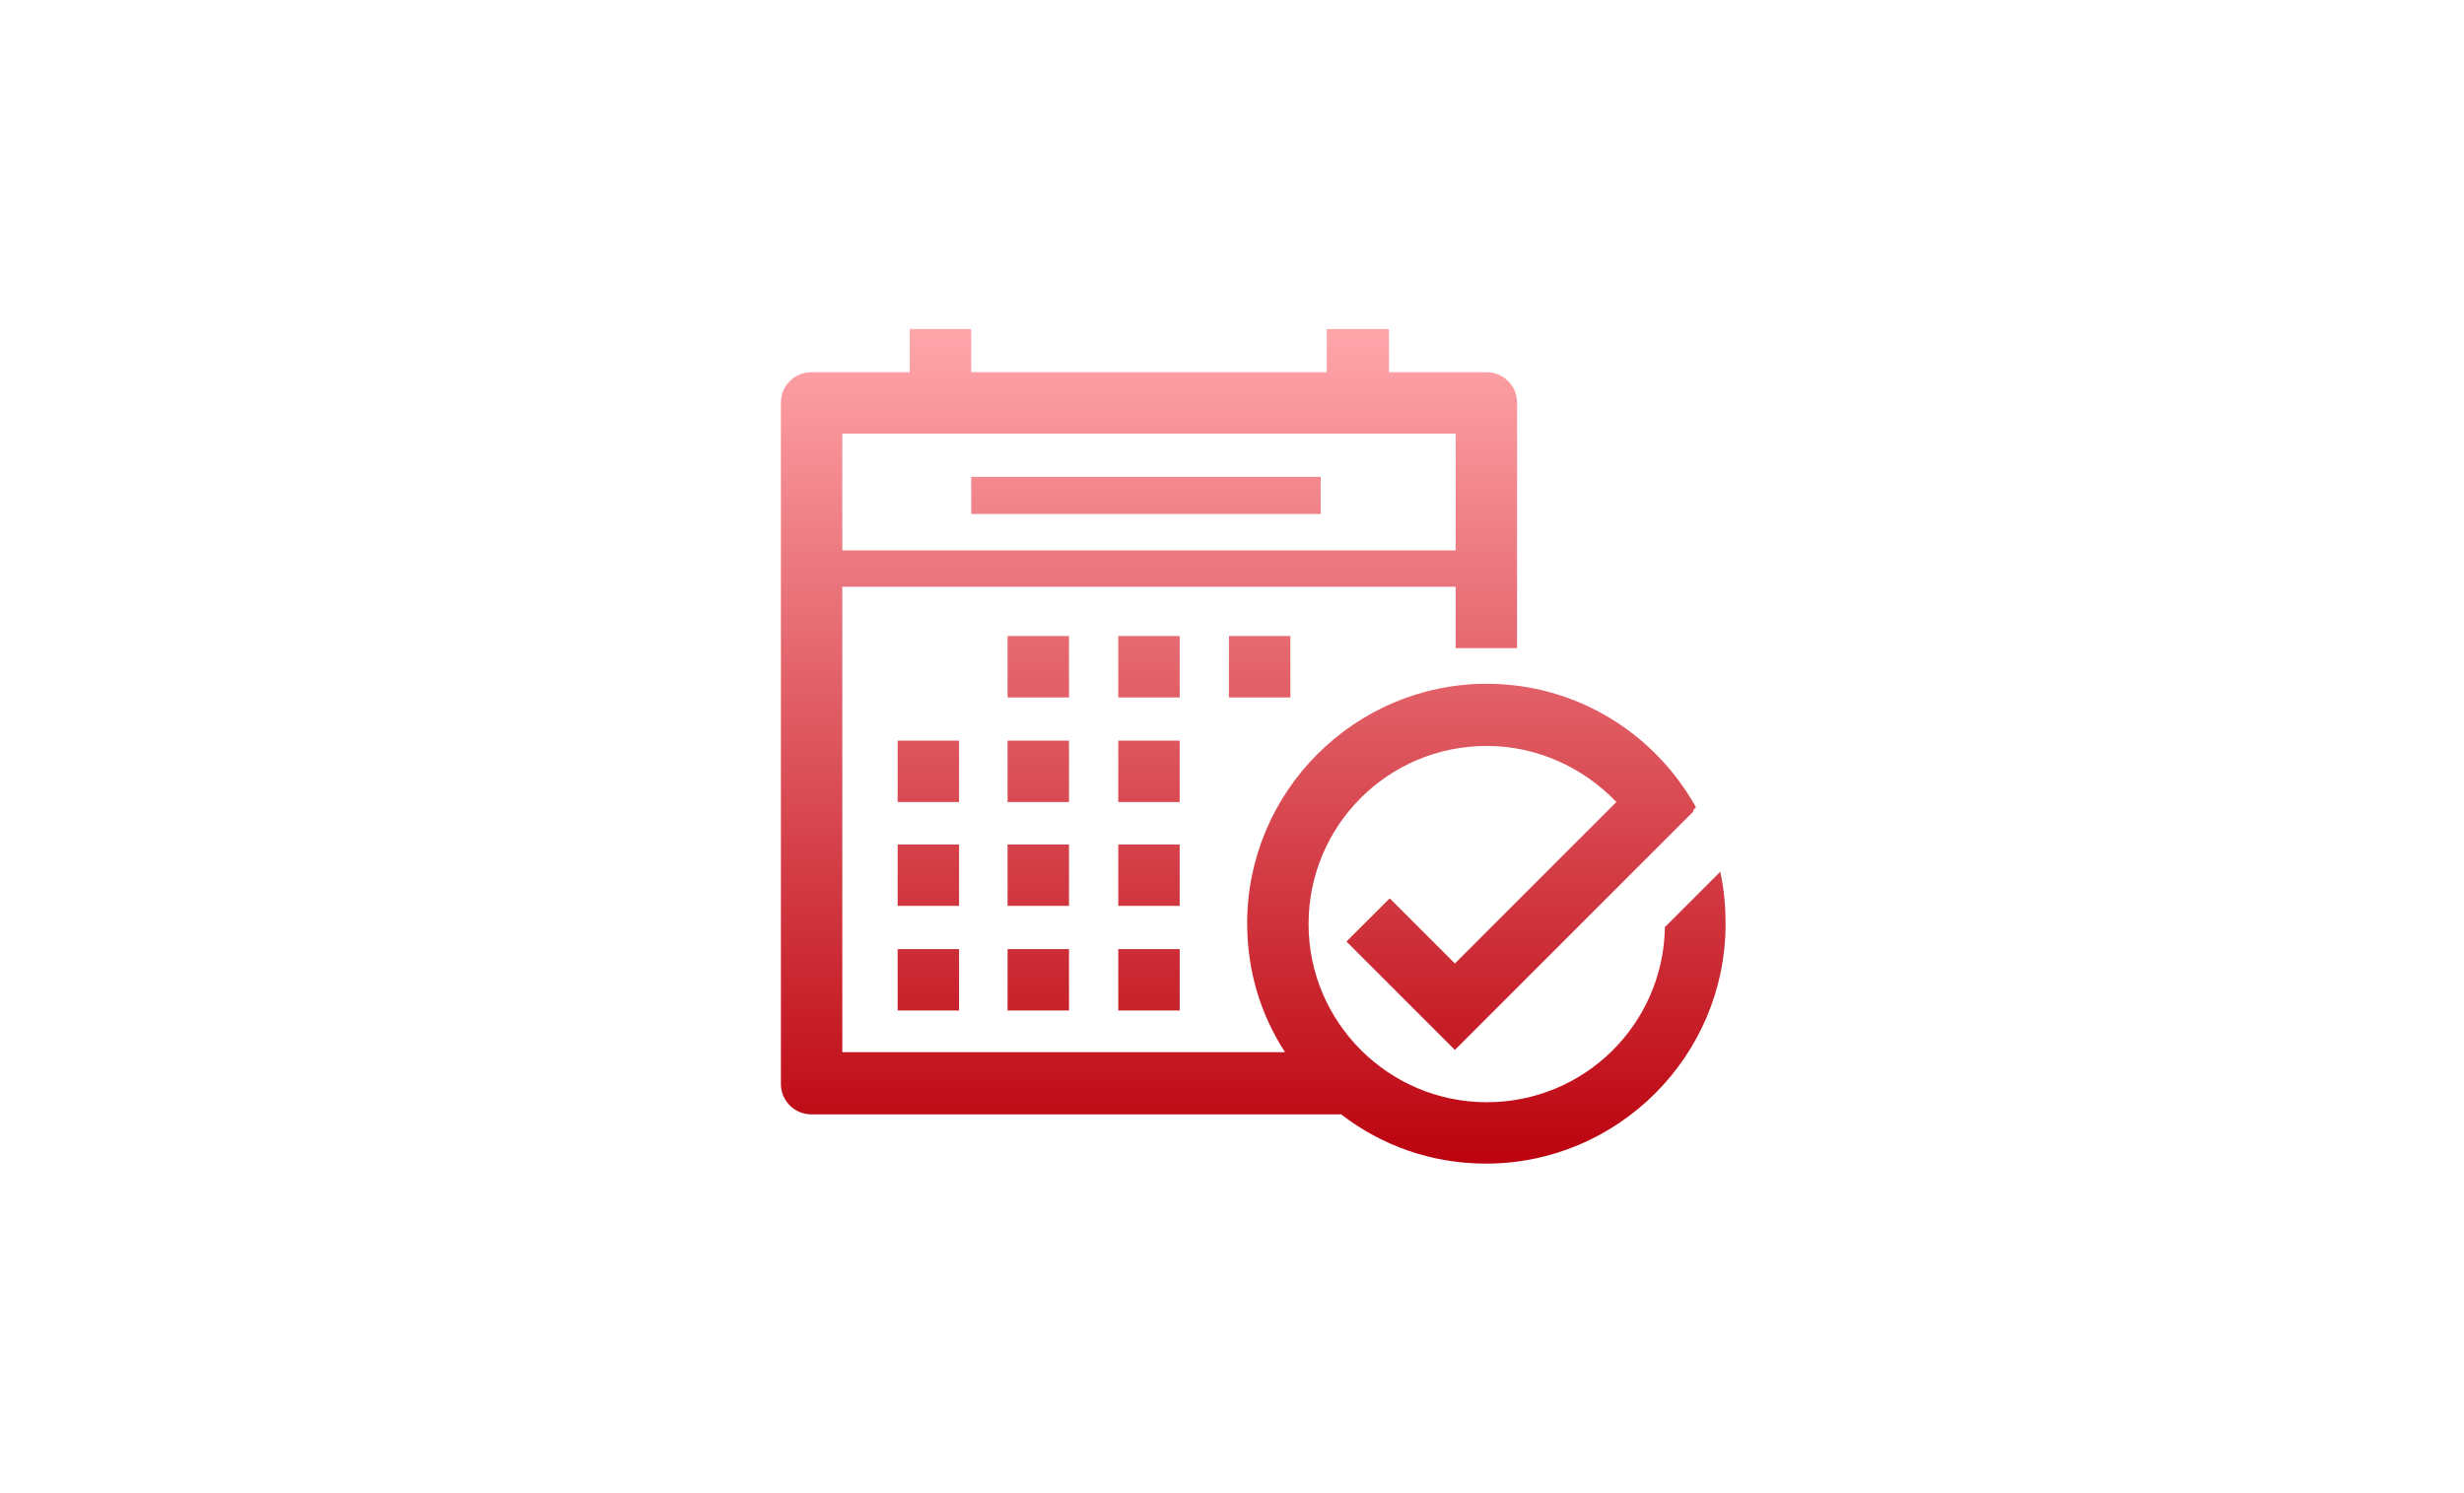 <?xml version="1.0" encoding="utf-8"?>
<!-- Generator: Adobe Illustrator 22.0.1, SVG Export Plug-In . SVG Version: 6.00 Build 0)  -->
<svg version="1.1" id="Calque_3" xmlns="http://www.w3.org/2000/svg" xmlns:xlink="http://www.w3.org/1999/xlink" x="0px" y="0px"
	 viewBox="0 0 325 197" style="enable-background:new 0 0 325 197;" xml:space="preserve">
<style type="text/css">
	.st0{fill:url(#SVGID_1_);}
	.st1{fill:url(#SVGID_2_);}
	.st2{fill:url(#SVGID_3_);}
	.st3{fill:url(#SVGID_4_);}
	.st4{fill:url(#SVGID_5_);}
	.st5{fill:url(#SVGID_6_);}
	.st6{fill:url(#SVGID_7_);}
	.st7{fill:url(#SVGID_8_);}
	.st8{fill:url(#SVGID_9_);}
	.st9{fill:url(#SVGID_10_);}
	.st10{fill:url(#SVGID_11_);}
	.st11{fill:url(#SVGID_12_);}
	.st12{fill:url(#SVGID_13_);}
	.st13{fill:url(#SVGID_14_);}
</style>
<g>
	<linearGradient id="SVGID_1_" gradientUnits="userSpaceOnUse" x1="136.991" y1="43.576" x2="136.991" y2="152.111">
		<stop  offset="0" style="stop-color:#ffa6ab"/>
		<stop  offset="1" style="stop-color:#bc0510"/>
	</linearGradient>
	<rect x="132.9" y="83.9" class="st0" width="8.1" height="8.1"/>
	<linearGradient id="SVGID_2_" gradientUnits="userSpaceOnUse" x1="151.154" y1="43.576" x2="151.154" y2="152.111">
		<stop  offset="0" style="stop-color:#ffa6ab"/>
		<stop  offset="1" style="stop-color:#bc0510"/>
	</linearGradient>
	<rect x="128.1" y="62.9" class="st1" width="46.1" height="4.9"/>
	<linearGradient id="SVGID_3_" gradientUnits="userSpaceOnUse" x1="151.559" y1="43.576" x2="151.559" y2="152.111">
		<stop  offset="0" style="stop-color:#ffa6ab"/>
		<stop  offset="1" style="stop-color:#bc0510"/>
	</linearGradient>
	<rect x="147.5" y="83.9" class="st2" width="8.1" height="8.1"/>
	<linearGradient id="SVGID_4_" gradientUnits="userSpaceOnUse" x1="166.126" y1="43.576" x2="166.126" y2="152.111">
		<stop  offset="0" style="stop-color:#ffa6ab"/>
		<stop  offset="1" style="stop-color:#bc0510"/>
	</linearGradient>
	<rect x="162.1" y="83.9" class="st3" width="8.1" height="8.1"/>
	<linearGradient id="SVGID_5_" gradientUnits="userSpaceOnUse" x1="122.424" y1="43.576" x2="122.424" y2="152.111">
		<stop  offset="0" style="stop-color:#ffa6ab"/>
		<stop  offset="1" style="stop-color:#bc0510"/>
	</linearGradient>
	<rect x="118.4" y="97.7" class="st4" width="8.1" height="8.1"/>
	<linearGradient id="SVGID_6_" gradientUnits="userSpaceOnUse" x1="136.991" y1="43.576" x2="136.991" y2="152.111">
		<stop  offset="0" style="stop-color:#ffa6ab"/>
		<stop  offset="1" style="stop-color:#bc0510"/>
	</linearGradient>
	<rect x="132.9" y="97.7" class="st5" width="8.1" height="8.1"/>
	<linearGradient id="SVGID_7_" gradientUnits="userSpaceOnUse" x1="151.559" y1="43.576" x2="151.559" y2="152.111">
		<stop  offset="0" style="stop-color:#ffa6ab"/>
		<stop  offset="1" style="stop-color:#bc0510"/>
	</linearGradient>
	<rect x="147.5" y="97.7" class="st6" width="8.1" height="8.1"/>
	<linearGradient id="SVGID_8_" gradientUnits="userSpaceOnUse" x1="122.424" y1="43.576" x2="122.424" y2="152.111">
		<stop  offset="0" style="stop-color:#ffa6ab"/>
		<stop  offset="1" style="stop-color:#bc0510"/>
	</linearGradient>
	<rect x="118.4" y="111.4" class="st7" width="8.1" height="8.1"/>
	<linearGradient id="SVGID_9_" gradientUnits="userSpaceOnUse" x1="136.991" y1="43.576" x2="136.991" y2="152.111">
		<stop  offset="0" style="stop-color:#ffa6ab"/>
		<stop  offset="1" style="stop-color:#bc0510"/>
	</linearGradient>
	<rect x="132.9" y="111.4" class="st8" width="8.1" height="8.1"/>
	<linearGradient id="SVGID_10_" gradientUnits="userSpaceOnUse" x1="151.559" y1="43.576" x2="151.559" y2="152.111">
		<stop  offset="0" style="stop-color:#ffa6ab"/>
		<stop  offset="1" style="stop-color:#bc0510"/>
	</linearGradient>
	<rect x="147.5" y="111.4" class="st9" width="8.1" height="8.1"/>
	<linearGradient id="SVGID_11_" gradientUnits="userSpaceOnUse" x1="122.424" y1="43.576" x2="122.424" y2="152.111">
		<stop  offset="0" style="stop-color:#ffa6ab"/>
		<stop  offset="1" style="stop-color:#bc0510"/>
	</linearGradient>
	<rect x="118.4" y="125.2" class="st10" width="8.1" height="8.1"/>
	<linearGradient id="SVGID_12_" gradientUnits="userSpaceOnUse" x1="136.991" y1="43.576" x2="136.991" y2="152.111">
		<stop  offset="0" style="stop-color:#ffa6ab"/>
		<stop  offset="1" style="stop-color:#bc0510"/>
	</linearGradient>
	<rect x="132.9" y="125.2" class="st11" width="8.1" height="8.1"/>
	<linearGradient id="SVGID_13_" gradientUnits="userSpaceOnUse" x1="151.559" y1="43.576" x2="151.559" y2="152.111">
		<stop  offset="0" style="stop-color:#ffa6ab"/>
		<stop  offset="1" style="stop-color:#bc0510"/>
	</linearGradient>
	<rect x="147.5" y="125.2" class="st12" width="8.1" height="8.1"/>
	<linearGradient id="SVGID_14_" gradientUnits="userSpaceOnUse" x1="165.317" y1="43.576" x2="165.317" y2="152.111">
		<stop  offset="0" style="stop-color:#ffa6ab"/>
		<stop  offset="1" style="stop-color:#bc0510"/>
	</linearGradient>
	<path class="st13" d="M226.9,115l-7.3,7.3c-0.2,12.8-10.6,23.1-23.5,23.1c-12.9,0-23.5-10.5-23.5-23.5s10.5-23.5,23.5-23.5
		c6.7,0,12.8,2.9,17.1,7.4l-21.3,21.3l-8.6-8.6l-5.7,5.7l14.3,14.3l31.5-31.5l-0.1-0.1l0.4-0.4c-5.4-9.7-15.7-16.3-27.6-16.3
		c-17.4,0-31.6,14.2-31.6,31.6c0,6.3,1.8,12.1,5,17h-58.4V77.4H192v8.1h8.1V53.1c0-2.2-1.8-4-4-4h-12.9v-5.7H175v5.7h-46.9v-5.7H120
		v5.7H107c-2.2,0-4,1.8-4,4V143c0,2.2,1.8,4,4,4h69.9c5.3,4.1,11.9,6.5,19.1,6.5c17.4,0,31.6-14.2,31.6-31.6
		C227.6,119.6,227.4,117.2,226.9,115z M192,57.2v15.4h-80.9V57.2H192z"/>
</g>
</svg>
